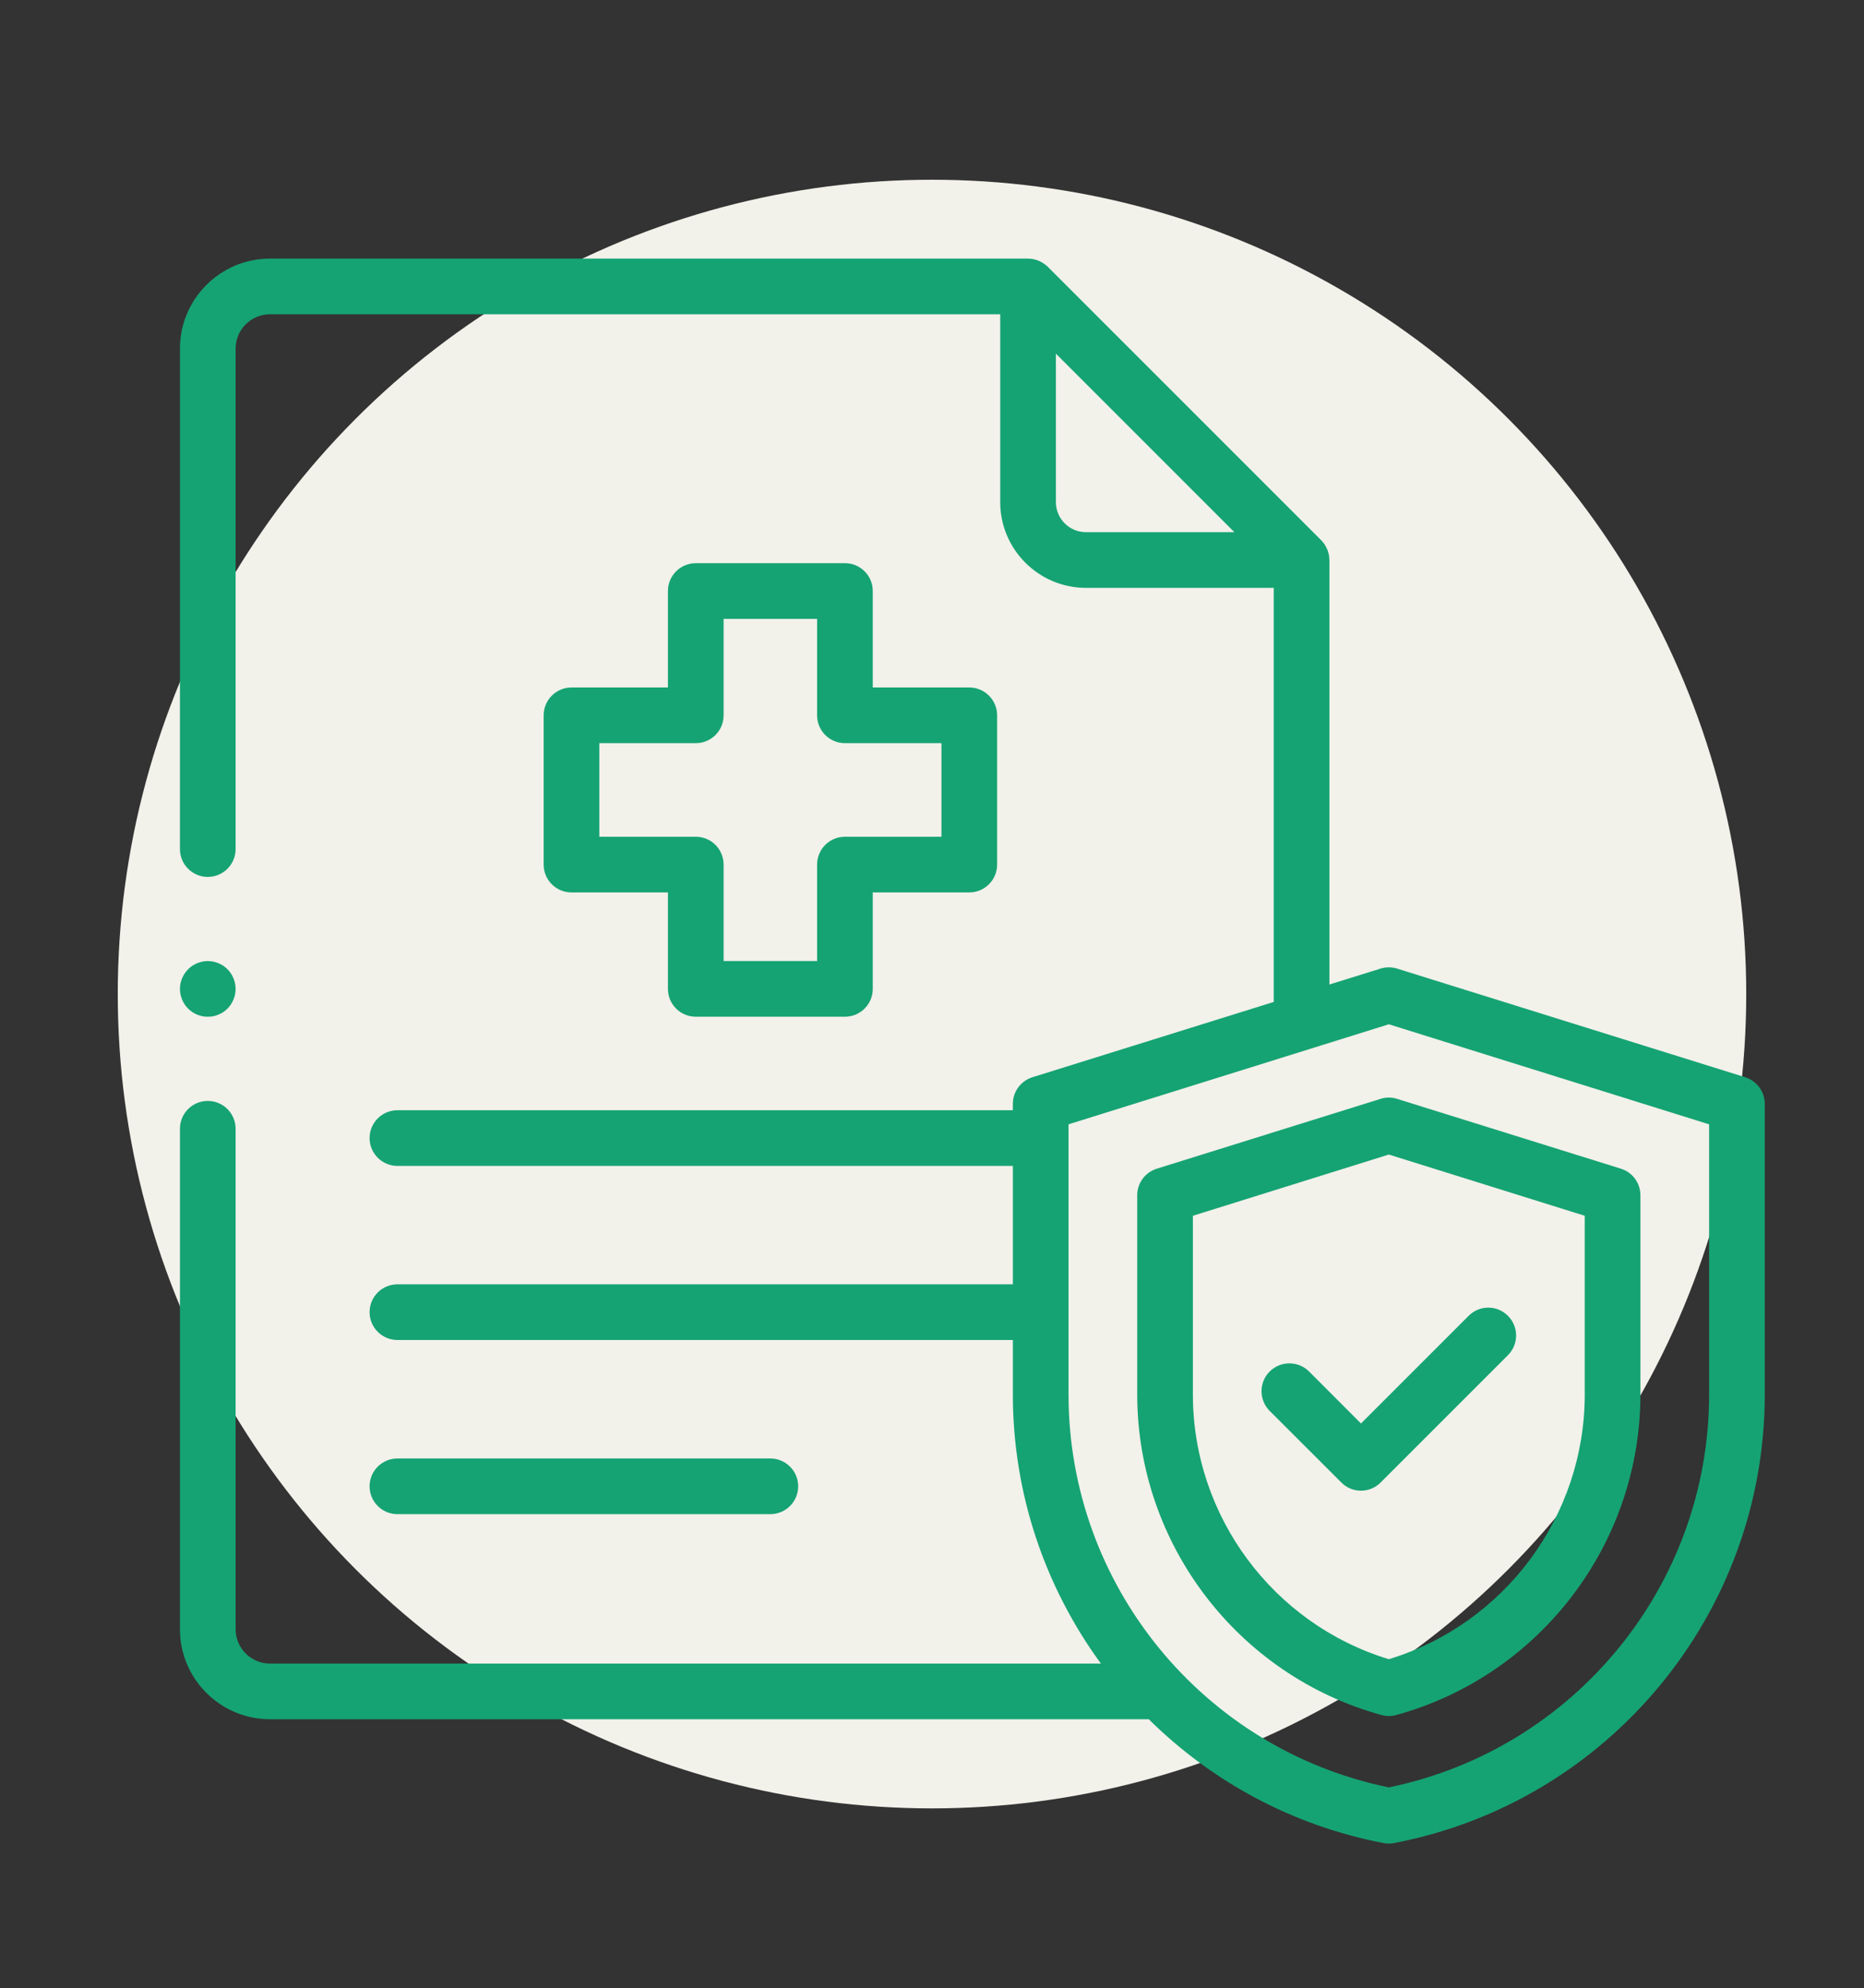 <svg xmlns="http://www.w3.org/2000/svg" id="Layer_1" viewBox="0 0 234.42 250"><rect x="0" y="0" width="234.42" height="250" fill="#333333" stroke="none"/><circle id="Ellipse_24" cx="117.21" cy="125" r="102.4" fill="#f2f1ea" stroke-width="0"></circle><path d="M96.88,190.4c1.93,0,3.5-1.57,3.5-3.5s-1.57-3.5-3.5-3.5h-46.9c-1.93,0-3.5,1.57-3.5,3.5s1.57,3.5,3.5,3.5h46.9Z" fill="#15a373" stroke-width="0"></path><path d="M219.48,135.46l-43.68-13.63c-.36-.13-.74-.19-1.14-.19s-.78.06-1.14.19l-6.33,1.97v-53.38s-.01-.05-.01-.07c-.01-.21-.02-.42-.06-.63-.01-.03-.02-.05-.03-.08-.04-.17-.09-.34-.15-.5-.03-.07-.06-.13-.09-.19-.06-.13-.13-.26-.2-.38-.04-.06-.07-.11-.1-.16-.12-.17-.24-.32-.39-.47l-34.4-34.4c-.14-.14-.3-.27-.47-.38-.05-.04-.1-.07-.15-.1-.13-.08-.25-.15-.39-.21-.06-.03-.12-.06-.18-.08-.17-.07-.34-.12-.52-.16-.02-.01-.04-.02-.07-.02-.2-.04-.41-.06-.62-.06-.03,0-.05-.01-.07-.01H33.95c-6.24,0-11.32,5.08-11.32,11.32v62.93c0,1.93,1.57,3.5,3.5,3.5s3.5-1.57,3.5-3.5v-62.93c0-2.38,1.94-4.32,4.32-4.32h91.84v23.62c0,5.94,4.83,10.78,10.78,10.78h23.62v52.07l-30.35,9.47c-1.46.46-2.46,1.81-2.46,3.34v.81H49.98c-1.93,0-3.5,1.57-3.5,3.5s1.57,3.5,3.5,3.5h77.4v14.89H49.98c-1.93,0-3.5,1.57-3.5,3.5s1.57,3.5,3.5,3.5h77.4v6.86c0,12.53,4.08,24.27,11.07,33.83H33.95c-2.38,0-4.32-1.94-4.32-4.32v-62.93c0-1.93-1.56-3.5-3.5-3.5s-3.5,1.57-3.5,3.5v62.93c0,6.24,5.08,11.32,11.32,11.32h110.52c7.88,7.79,18.03,13.37,29.53,15.57.22.05.44.07.66.07s.44-.02.66-.07c27.01-5.17,46.62-28.89,46.62-56.4v-36.56c0-1.53-1-2.88-2.46-3.34ZM136.57,66.92c-2.09,0-3.78-1.7-3.78-3.78v-18.67l22.45,22.45h-18.67ZM214.94,175.36c0,23.93-16.9,44.6-40.28,49.4-23.38-4.8-40.28-25.47-40.28-49.4v-33.98l40.28-12.58,40.28,12.58v33.98Z" fill="#15a373" stroke-width="0"></path><path d="M203.85,146.96l-28.15-8.78c-.67-.22-1.4-.22-2.08,0l-28.14,8.78c-1.47.46-2.46,1.81-2.46,3.34v25.06c0,18.76,12.63,35.33,30.72,40.3.3.08.61.13.92.13s.63-.05.93-.13c18.08-4.97,30.71-21.54,30.71-40.3v-25.06c0-1.53-.99-2.88-2.45-3.34ZM199.3,175.36c0,15.3-10.08,28.85-24.64,33.28-14.56-4.43-24.64-17.98-24.64-33.28v-22.48l24.64-7.7,24.64,7.7v22.48Z" fill="#15a373" stroke-width="0"></path><path d="M189.64,170.41l-16.01,16.01c-.65.66-1.54,1.03-2.47,1.03s-1.82-.37-2.47-1.03l-9.01-9c-1.37-1.37-1.37-3.59,0-4.96,1.37-1.36,3.58-1.36,4.95,0l6.53,6.54,13.54-13.54c1.36-1.37,3.58-1.37,4.94,0,1.37,1.37,1.37,3.58,0,4.95Z" fill="#15a373" stroke-width="0"></path><path d="M121.9,86.45h-12.14v-12.13c0-1.93-1.56-3.5-3.5-3.5h-18.76c-1.93,0-3.5,1.57-3.5,3.5v12.13h-12.13c-1.93,0-3.5,1.57-3.5,3.5v18.77c0,1.93,1.57,3.5,3.5,3.5h12.13v12.13c0,1.93,1.57,3.5,3.5,3.5h18.76c1.94,0,3.5-1.57,3.5-3.5v-12.13h12.14c1.93,0,3.5-1.57,3.5-3.5v-18.77c0-1.93-1.57-3.5-3.5-3.5ZM118.4,105.22h-12.14c-1.93,0-3.5,1.56-3.5,3.5v12.13h-11.76v-12.13c0-1.94-1.56-3.5-3.5-3.5h-12.13v-11.77h12.13c1.94,0,3.5-1.56,3.5-3.5v-12.13h11.76v12.13c0,1.94,1.57,3.5,3.5,3.5h12.14v11.77Z" fill="#15a373" stroke-width="0"></path><path d="M22.9,125.69c.09.22.2.42.32.61.13.19.28.37.44.53.16.16.34.31.53.44.19.12.39.23.6.32.22.08.44.15.66.2.23.04.46.06.68.06.23,0,.46-.02.69-.06.22-.05.44-.12.65-.2.21-.09.42-.2.6-.32.2-.13.37-.28.54-.44.16-.16.3-.34.43-.53s.24-.39.32-.61c.09-.21.16-.43.2-.65.05-.23.07-.46.07-.68s-.02-.46-.07-.69c-.04-.22-.11-.44-.2-.65-.08-.22-.19-.42-.32-.61s-.27-.37-.43-.53c-.17-.16-.34-.31-.54-.44-.18-.12-.39-.23-.6-.32-.21-.08-.43-.15-.65-.2-.45-.09-.92-.09-1.37,0-.22.05-.44.12-.66.2-.21.09-.41.2-.6.32-.19.13-.37.28-.53.44-.65.65-1.03,1.55-1.03,2.48,0,.22.02.45.07.68.05.22.11.44.2.65Z" fill="#15a373" stroke-width="0"></path></svg>